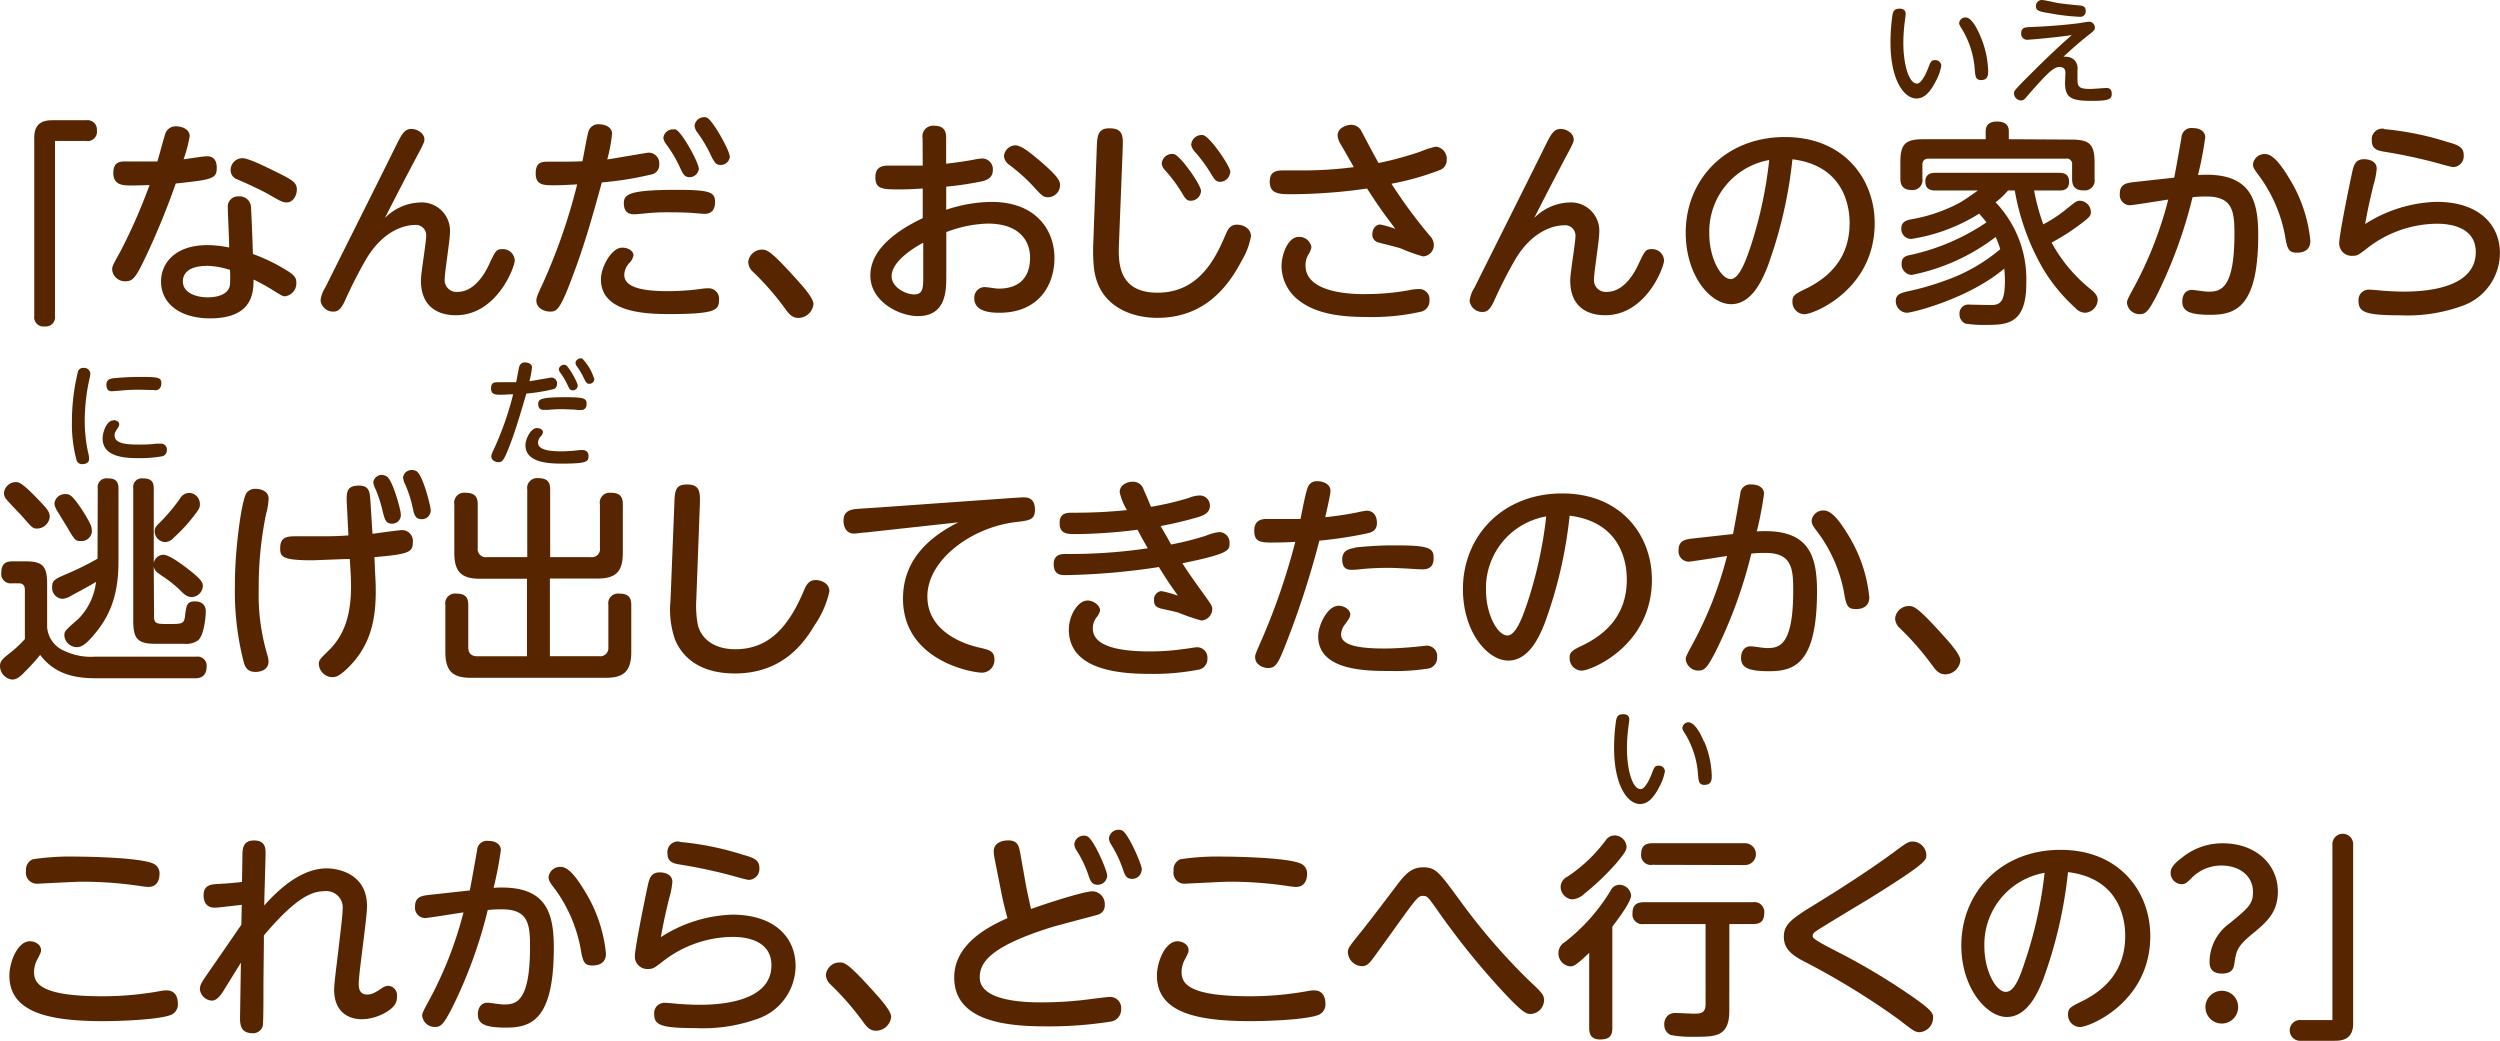 <svg xmlns="http://www.w3.org/2000/svg" width="343.71" height="143.09" viewBox="0 0 343.71 143.09">
  <defs>
    <style>
      .cls-1 {
        fill: #572500;
      }

      .cls-2 {
        fill: #542600;
      }
    </style>
  </defs>
  <g id="レイヤー_2" data-name="レイヤー 2">
    <g id="レイヤー_1のコピー" data-name="レイヤー 1のコピー">
      <g id="txt_7">
        <path class="cls-1" d="M7.56,43.44a1.27,1.27,0,0,1-1.41,1.44,1.27,1.27,0,0,1-1.44-1.44V18.9c0-2.25,1.59-2.37,2.58-2.37h4.59a1.28,1.28,0,0,1,1.44,1.41,1.27,1.27,0,0,1-1.44,1.44H7.56Z"/>
        <path class="cls-1" d="M19.86,35.67c-1.2,2.46-1.59,3-2.58,3a1.76,1.76,0,0,1-1.86-1.59c0-.51.15-.72,1.14-2.52a77.59,77.59,0,0,0,4-9.12c-1.38.06-2.37.06-2.43.06-1.17,0-2.55,0-2.55-1.71s1.17-1.59,1.83-1.59c.9,0,3.48,0,4.23,0,.18-.57.87-3.18,1.05-3.69a1.48,1.48,0,0,1,1.53-1.14c.75,0,1.86.36,1.86,1.35a18.61,18.61,0,0,1-.84,3.18c.51-.06,2.76-.42,3.24-.42,1,0,1.32.75,1.32,1.56,0,1.53-.54,1.65-5.64,2.19A103,103,0,0,1,19.86,35.67Zm11.46-7.11A1.41,1.41,0,0,1,32.82,27a1.56,1.56,0,0,1,1.68,1.38c.06.72.24,5.25.27,6.54a24.91,24.91,0,0,1,4.83,2.37c.84.54,1.14.9,1.14,1.56a1.79,1.79,0,0,1-1.59,1.89c-.27,0-.63-.21-1.77-.93a28,28,0,0,0-2.52-1.38c0,1.92-.21,5.34-6,5.34-3.9,0-6.72-1.89-6.72-5.07,0-2.52,1.95-5,6.36-5a15.11,15.11,0,0,1,3,.33C31.53,33.18,31.32,29.4,31.32,28.56Zm-2.94,8c-2.34,0-3.24,1-3.24,2.1,0,1.65,1.89,2.22,3.42,2.22.87,0,2.88-.18,3.06-1.77a17.91,17.91,0,0,0,0-2A11.14,11.14,0,0,0,28.38,36.54Zm10-12.72c1.74.87,2.43,1.26,2.43,2.19s-.57,1.8-1.38,1.8c-.51,0-.75-.09-2.55-1.14-1.14-.66-3.6-1.74-4.17-2a1.34,1.34,0,0,1-1-1.29,1.62,1.62,0,0,1,1.62-1.65C34.14,21.75,36.36,22.83,38.34,23.82Z"/>
        <path class="cls-1" d="M57.69,27.84A3.89,3.89,0,0,1,61.86,32c0,1-.72,5.46-.72,6.36a1.62,1.62,0,0,0,1.77,1.77c2,0,3.45-1.89,4.32-3.75s1-2.13,1.83-2.13a1.63,1.63,0,0,1,1.71,1.56c0,.9-2.46,7.53-8.1,7.53-1.68,0-4.8-.57-4.8-4.8,0-1,.72-5.19.72-6.06A1.42,1.42,0,0,0,57,30.93c-1,0-4.08.45-6.6,4.59a62.56,62.56,0,0,0-3,5.88c-.48,1-.87,1.44-1.53,1.44a1.75,1.75,0,0,1-1.8-1.53,4.18,4.18,0,0,1,.66-1.8C47.19,34.56,52,25,54.66,19.59c.66-1.29,1.05-1.86,1.89-1.86s1.8.6,1.8,1.44c0,.33-.09.57-1.14,2.52-1.38,2.61-2.85,5.43-4.29,8.28A7.1,7.1,0,0,1,57.69,27.84Z"/>
        <path class="cls-1" d="M79.29,36.45c-2.19,6.06-2.64,6.39-3.63,6.39s-1.92-.57-1.92-1.5c0-.45.18-.84.93-2.46a79.06,79.06,0,0,0,4.68-13.53c-1.17.06-2,.12-3.21.12-1.38,0-2.49,0-2.49-1.62s.87-1.62,1.83-1.62c1.59,0,3.36,0,4.59-.06.15-.63.63-3.45.81-4a1.4,1.4,0,0,1,1.53-1.08c.6,0,1.74.3,1.74,1.29a21.68,21.68,0,0,1-.66,3.54c.9-.12,5.43-.93,5.67-.93a1.45,1.45,0,0,1,1.47,1.62A1.32,1.32,0,0,1,89.49,24a45.32,45.32,0,0,1-6.75,1.08C81.57,29.37,80.58,32.85,79.29,36.45Zm6.24-2.4c.9,0,1.56.48,1.56,1.05a1.88,1.88,0,0,1-.51,1,2.49,2.49,0,0,0-.75,1.68c0,1.53,1.89,2.25,6,2.25a34.61,34.61,0,0,0,4.68-.33,5,5,0,0,1,.81-.06,1.43,1.43,0,0,1,1.53,1.62c0,1.38-.51,1.92-6.87,1.92-3.69,0-9.36-.36-9.36-4.77C82.59,36.78,84.06,34.05,85.53,34.05ZM93,26.1c4.71,0,5.31.33,5.31,1.71,0,.75-.3,1.59-1.41,1.59-.27,0-1.35-.09-1.59-.12-1-.06-2-.09-3.09-.09a29.5,29.5,0,0,0-3.81.18c-.75.06-1.08.09-1.26.09-.69,0-1.38-.3-1.38-1.5S86.34,26.1,93,26.1Zm3.09-3a1.29,1.29,0,0,1-1.26,1.26c-.72,0-.93-.42-1.35-1.35a17.79,17.79,0,0,0-1.89-3.18,1.91,1.91,0,0,1-.39-.87,1.31,1.31,0,0,1,1.38-1.17,1.38,1.38,0,0,1,.3,0C93.78,18.15,96.06,22.38,96.06,23.13Zm4.26-1.65a1.26,1.26,0,0,1-1.26,1.23c-.54,0-.81-.18-1.35-1.32a18.16,18.16,0,0,0-1.89-3.18,1.86,1.86,0,0,1-.36-.87,1.33,1.33,0,0,1,1.38-1.2.72.72,0,0,1,.3.06C98,16.5,100.32,20.73,100.32,21.48Z"/>
        <path class="cls-1" d="M109.77,43.71c-.93,0-1.38-.66-1.86-1.32a38.38,38.38,0,0,0-4.44-5.07,1.86,1.86,0,0,1-.6-1.29,1.89,1.89,0,0,1,1.86-1.71c.66,0,1.11,0,4.71,4,.84.93,2.4,2.64,2.4,3.48A2.11,2.11,0,0,1,109.77,43.71Z"/>
        <path class="cls-1" d="M126.84,19a1.46,1.46,0,0,1,1.62-1.71c1.62,0,1.62,1.17,1.62,1.71v3.51c1.47-.18,2.4-.3,3.87-.57a6.33,6.33,0,0,1,1.14-.15,1.47,1.47,0,0,1,1.41,1.59c0,1-.72,1.35-1.41,1.53a43.56,43.56,0,0,1-5,.75v3.18a20,20,0,0,1,6.24-1.08c6.06,0,8.64,3.84,8.64,7.71S142.68,43,137.4,43c-1.56,0-3.45-.27-3.45-2a1.45,1.45,0,0,1,1.35-1.53c.51,0,1.53.21,2,.21,3.6,0,4.32-2.43,4.32-4.23,0-2.4-1.53-4.71-5.82-4.71a17,17,0,0,0-5.7,1.17v6c0,2,0,5.55-3.9,5.55-2.58,0-6.54-2-6.54-5.58,0-3,2.49-5.64,7.2-7.89V25.92c-1.59.09-2.1.12-3.24.12-2.37,0-3.27-.06-3.27-1.68,0-1.26.75-1.59,1.71-1.59h4.8Zm.09,14.37c-.72.39-4.35,2.37-4.35,4.62,0,1.47,1.89,2.49,3.12,2.49s1.23-1,1.23-2.43ZM143.07,22.2c2.67,2.28,2.67,2.82,2.67,3.3a1.68,1.68,0,0,1-1.65,1.62c-.63,0-.81-.15-2.25-1.74a25.13,25.13,0,0,0-3.06-2.7,1.64,1.64,0,0,1-.75-1.2,1.62,1.62,0,0,1,1.56-1.5C140.37,20,141.45,20.82,143.07,22.2Z"/>
        <path class="cls-1" d="M150.78,20.55c.06-1.8.09-2.91,1.74-2.91,1.95,0,1.89,1.11,1.83,2.85l-.51,13c-.09,2.43-.21,6.75,5.31,6.75,5.85,0,8.07-5,9.36-8,.3-.72.63-1.35,1.56-1.35s1.92.57,1.92,1.59a9.94,9.94,0,0,1-1.26,3.33c-2.1,4.05-5.46,7.89-11.64,7.89-3.36,0-8.16-1.47-8.7-7a22.54,22.54,0,0,1-.09-3Zm14.34,5.7a1.41,1.41,0,0,1-1.41,1.35c-.57,0-.75-.3-1.29-1.2a19.37,19.37,0,0,0-2.25-3,1.6,1.6,0,0,1-.45-.9,1.43,1.43,0,0,1,1.65-1.32C162.3,21.36,165.12,25.44,165.12,26.25Zm4-2.55A1.41,1.41,0,0,1,167.76,25c-.57,0-.78-.3-1.32-1.2a21,21,0,0,0-2.22-3,1.7,1.7,0,0,1-.45-.9,1.43,1.43,0,0,1,1.65-1.32C166.35,18.78,169.17,22.86,169.17,23.7Z"/>
        <path class="cls-1" d="M196.59,32.43a1.84,1.84,0,0,1,.54,1.23,1.56,1.56,0,0,1-1.5,1.59,23.43,23.43,0,0,1-3-1.08c-.48-.18-2.25-.6-3.15-.84a1.1,1.1,0,0,1-.81-1.11c0-.57.33-1.35,1.11-1.35a13.88,13.88,0,0,1,2.07.6c-1.8-2.37-2.43-3.27-3.9-5.55a73.72,73.72,0,0,1-10.38.78c-1.62,0-3,0-3-1.71,0-1.17.57-1.56,1.77-1.56l3,0a55,55,0,0,0,6.78-.45c-.27-.51-1.53-2.7-1.8-3.15a2.64,2.64,0,0,1-.42-1.2c0-1.08,1.26-1.47,1.89-1.47a1.54,1.54,0,0,1,1.35.81c.39.72,2,3.81,2.4,4.44a46,46,0,0,0,5.73-1.56,12.43,12.43,0,0,1,2.13-.69,1.68,1.68,0,0,1,1.5,1.83,1.44,1.44,0,0,1-1,1.41,37.79,37.79,0,0,1-6.6,1.86A69.28,69.28,0,0,0,196.59,32.43Zm-8.85,8a33,33,0,0,0,5.88-.51,6.75,6.75,0,0,1,1.47-.18,1.41,1.41,0,0,1,1.44,1.59,1.5,1.5,0,0,1-1.2,1.53,30.37,30.37,0,0,1-7.5.72c-4,0-7.08-.57-9.3-2.31a6,6,0,0,1-2.34-4.65c0-1.62.87-4.05,2.37-4.05A1.67,1.67,0,0,1,180.3,34a2.87,2.87,0,0,1-.42,1,2.84,2.84,0,0,0-.39,1.5C179.49,40.44,186.3,40.44,187.74,40.44Z"/>
        <path class="cls-1" d="M215.7,27.84A3.89,3.89,0,0,1,219.87,32c0,1-.72,5.46-.72,6.36a1.62,1.62,0,0,0,1.77,1.77c2,0,3.45-1.89,4.32-3.75s1-2.13,1.83-2.13a1.63,1.63,0,0,1,1.71,1.56c0,.9-2.46,7.53-8.1,7.53-1.68,0-4.8-.57-4.8-4.8,0-1,.72-5.19.72-6.06a1.42,1.42,0,0,0-1.62-1.5c-1,0-4.08.45-6.6,4.59a62.56,62.56,0,0,0-3,5.88c-.48,1-.87,1.44-1.53,1.44a1.75,1.75,0,0,1-1.8-1.53,4.18,4.18,0,0,1,.66-1.8C205.2,34.56,210,25,212.67,19.59c.66-1.29,1.05-1.86,1.89-1.86s1.8.6,1.8,1.44c0,.33-.09.57-1.14,2.52-1.38,2.61-2.85,5.43-4.29,8.28A7.1,7.1,0,0,1,215.7,27.84Z"/>
        <path class="cls-1" d="M243,36.69c-.72,1.8-2.16,5.13-5,5.13s-6.24-3.9-6.24-9.84c0-7.23,5.4-13.14,13.65-13.14,8.1,0,12.33,5.76,12.33,11.85,0,9.09-8.34,12.51-9.66,12.51a1.68,1.68,0,0,1-1.65-1.74c0-.78.24-1,1.86-1.77,3.12-1.53,6-4.14,6-9,0-1.26-.12-7.83-7.86-8.79A61.48,61.48,0,0,1,243,36.69ZM235,32.13c0,3.39,1.62,6.24,2.94,6.24,1.17,0,2.1-2.55,2.76-4.53A58.42,58.42,0,0,0,243.24,22,10,10,0,0,0,235,32.13Z"/>
        <path class="cls-1" d="M279.66,26.19a28.71,28.71,0,0,0,1.26,4.65,18.13,18.13,0,0,0,3.18-2.1c1.38-1.11,1.44-1.14,1.89-1.14a1.57,1.57,0,0,1,1.47,1.53c0,.51-.06.69-1.86,2a29.09,29.09,0,0,1-3.54,2.22,21.2,21.2,0,0,0,5.34,6.39c.54.45,1,.87,1,1.5A1.83,1.83,0,0,1,286.65,43a1.86,1.86,0,0,1-1.32-.66,23.56,23.56,0,0,1-4.5-5.49A32.54,32.54,0,0,1,277,26.19h-.93a10.25,10.25,0,0,1-1.71,1.62A15.32,15.32,0,0,1,278.58,39c0,5.67-2.76,5.67-5.7,5.67a15.15,15.15,0,0,1-2.67-.18,1.39,1.39,0,0,1-.81-1.32,1.21,1.21,0,0,1,1.38-1.29l2.94.06c1.29,0,1.92-.45,1.92-3.27,0-.33,0-1-.09-1.74C270.66,41.07,262.92,43,262.17,43a1.59,1.59,0,0,1-1.53-1.62c0-.93.75-1.11,1.62-1.32a36.54,36.54,0,0,0,4.95-1.41A24,24,0,0,0,275,34.26a11.53,11.53,0,0,0-.63-1.68,27.89,27.89,0,0,1-11.55,5.22,1.47,1.47,0,0,1-1.38-1.53c0-1,.66-1.11,1.41-1.26a30,30,0,0,0,10.26-4.44c-.51-.63-.75-.9-1-1.2a24.64,24.64,0,0,1-9.33,3.48,1.36,1.36,0,0,1-1.38-1.44c0-.66.33-1.08,1.38-1.26a22.06,22.06,0,0,0,6.54-2.22c.54-.27,2.16-1.41,2.61-1.74h-5.82c-.51,0-1.41-.06-1.41-1.23s1-1.2,1.41-1.2h16.95c.42,0,1.41,0,1.41,1.23s-1,1.2-1.41,1.2Zm5.13-7c2.55,0,3.18.69,3.18,3.21v2.19a1.37,1.37,0,0,1-1.47,1.59c-1.14,0-1.62-.48-1.62-1.59V22.65a.73.73,0,0,0-.84-.84H265.17c-.54,0-.87.24-.87.84v1.89a1.36,1.36,0,0,1-1.41,1.59c-1.14,0-1.62-.51-1.62-1.59V22.35c0-2.52.63-3.21,3.18-3.21H273V18.06c0-.81.45-1.35,1.5-1.35s1.68.36,1.68,1.35v1.08Z"/>
        <path class="cls-1" d="M298.92,24.42c.18-.87.87-4.74,1-5.52a1.36,1.36,0,0,1,1.56-1.29c1.11,0,1.71.57,1.71,1.26a48.64,48.64,0,0,1-1,5.19c7.08-.45,8.28,3.15,8.28,8.22,0,10-3.12,11-6.6,11-2.88,0-3.84-.51-3.84-1.83,0-1,.54-1.59,1.29-1.59.45,0,1.74.24,2.28.24,1.65,0,3.6-.27,3.6-7.92,0-3-.18-5.16-3.81-5.16-.57,0-1.11,0-1.95.09a64.18,64.18,0,0,1-5,13.65c-.9,1.68-1.32,2.43-2.19,2.43a1.74,1.74,0,0,1-1.83-1.56c0-.36.27-.84,1-2.19a52.7,52.7,0,0,0,4.68-12c-.84.12-4.92.78-5.28.78a1.42,1.42,0,0,1-1.38-1.59c0-1.26.81-1.47,1.89-1.59Zm15.9.24a20,20,0,0,1,2.82,8.46c0,1.08-.72,1.62-1.83,1.62s-1.35-.42-1.65-2.31a20.11,20.11,0,0,0-3.48-8.13c-.78-1.05-.93-1.29-.93-1.71a1.6,1.6,0,0,1,1.68-1.41C312.57,21.18,313.77,22.92,314.82,24.66Z"/>
        <path class="cls-1" d="M335,27.75c5.73,0,8.7,3.06,8.7,7.08a7.73,7.73,0,0,1-5.37,7.29,22,22,0,0,1-8.28,1.23c-4.95,0-5.79-.45-5.79-2a1.41,1.41,0,0,1,1.47-1.53c.3,0,1.59.12,1.86.15,1.26.09,2.22.12,2.79.12,1.77,0,10,0,10-5.43,0-3.9-4.53-3.9-5.37-3.9a15.75,15.75,0,0,0-9.51,3.33c-1.29,1-1.44,1.08-2.07,1.08a1.71,1.71,0,0,1-1.83-1.71c0-1.17,1.38-7.89,1.74-9.57.24-1.14.45-2,1.68-2,.75,0,1.74.3,1.74,1.29a10.75,10.75,0,0,1-.45,2.28c-.51,2.13-.72,3-1.14,5.34A19.17,19.17,0,0,1,335,27.75Zm-7.26-10a40.29,40.29,0,0,1,8.64,1.74c1.5.42,2.34.69,2.34,1.83a1.5,1.5,0,0,1-1.44,1.65c-.3,0-2.16-.54-2.49-.63a71.24,71.24,0,0,0-7.11-1.5c-.9-.15-1.59-.42-1.59-1.47A1.46,1.46,0,0,1,327.75,17.7Z"/>
        <path class="cls-1" d="M27,90.28a1.25,1.25,0,0,1,1.41,1.35c0,1.32-.81,1.62-1.53,1.62H13.26c-2.73,0-5.64-.42-7.74-3.21a27.77,27.77,0,0,1-2,2.22c-.78.81-1.23,1.17-1.86,1.17A1.89,1.89,0,0,1,0,91.57c0-.66.36-1,1.26-1.71a15.71,15.71,0,0,0,2.16-2V81.13c0-.24,0-.93-.81-.93h-1A1.29,1.29,0,0,1,.18,78.76c0-1.14.48-1.59,1.56-1.59H3.39c2.46,0,3.09.6,3.09,3.12v5.94a3.85,3.85,0,0,0,2.4,3.27,8.49,8.49,0,0,0,4.2.78Zm-24.84-24c.45,0,.87,0,3.78,3.12.72.78.9,1.17.9,1.65A1.78,1.78,0,0,1,5.1,72.67c-.63,0-.72-.18-2-1.62-.33-.39-1.92-2-2.19-2.37a1.26,1.26,0,0,1-.36-.93A1.65,1.65,0,0,1,2.13,66.28Zm11.28.87a1.2,1.2,0,0,1,1.35-1.38c1.05,0,1.5.36,1.5,1.38v10c0,4.11-.87,7.35-3.6,10.38-1,1.17-1.59,1.44-2.13,1.44A1.73,1.73,0,0,1,8.85,87.4c0-.6,0-.63,1.92-2.31A8.58,8.58,0,0,0,13.2,80c-1.11.69-3.27,1.8-3.57,2a2.72,2.72,0,0,1-1.05.33,1.51,1.51,0,0,1-1.41-1.65c0-.93.45-1.11,2.07-1.8a40.69,40.69,0,0,0,4.17-2.07Zm-2.34,7.23c-.69,0-.78,0-2-2.13-.63-1-.72-1.17-1.23-2a2.65,2.65,0,0,1-.39-1A1.45,1.45,0,0,1,9,67.93c.54,0,.87.09,2.1,1.89A19.36,19.36,0,0,1,12.39,72a2.24,2.24,0,0,1,.24,1.14A1.43,1.43,0,0,1,11.07,74.38ZM21.18,84.79c0,1,.48,1,1.92,1,1.92,0,2.22,0,2.34-1.11.18-1.44.24-2,1.35-2s1.5.66,1.5,1.35c0,.93-.27,3.33-1.05,4a2.81,2.81,0,0,1-1.92.48h-4c-2.4,0-3-.72-3-3.12V67.15a1.19,1.19,0,0,1,1.32-1.38c1.11,0,1.5.42,1.5,1.38V77.38a1.39,1.39,0,0,1,1.32-1.11c.84,0,2.76,1.47,3.57,2.1,1.68,1.32,1.86,1.74,1.86,2.19a1.61,1.61,0,0,1-1.47,1.53c-.6,0-1-.24-1.71-1a17.39,17.39,0,0,0-2.25-1.8c-1.17-.75-1.2-.93-1.32-1.41Zm6.3-15.48c0,.33,0,.51-.51,1.2a22.14,22.14,0,0,1-3.06,3.39,1.68,1.68,0,0,1-1.2.63,1.5,1.5,0,0,1-1.44-1.44c0-.36,0-.6.72-1.26a26.26,26.26,0,0,0,2.73-3.24,1.47,1.47,0,0,1,1.47-.81A1.52,1.52,0,0,1,27.48,69.31Z"/>
        <path class="cls-1" d="M33.87,67.81a1.46,1.46,0,0,1,1.29-.6c.69,0,1.77.3,1.77,1.35a9.72,9.72,0,0,1-.36,2.16,49.53,49.53,0,0,0-1,10.2,29,29,0,0,0,1.23,9.27,3.51,3.51,0,0,1,.12.78c0,1-.93,1.41-1.77,1.41-1,0-1.41-.48-1.65-1.38a38.92,38.92,0,0,1-1.2-10.59C32.25,76.24,33.12,69.07,33.87,67.81ZM47.7,69.55c-.09-1.71-.18-2.79,1.65-2.79,1.47,0,1.5.93,1.59,2.31l.27,4.32c.66-.09,3.66-.51,4.08-.51a1.49,1.49,0,0,1,1.47,1.65c0,1.41-.54,1.65-5.28,2.07l.09,2.13c.06,1.08.09,1.71.09,2.52,0,4-.72,7.5-3.78,10.53-1.2,1.17-1.71,1.32-2.16,1.32a1.91,1.91,0,0,1-1.89-1.8c0-.51.21-.75,1.17-1.68,2.31-2.19,3.54-5.13,3.21-10.77l-.12-2c-.75,0-4.68.18-5.19.18-4.08,0-4.38-.48-4.38-1.65,0-1.41.75-1.65,2-1.65l3.84,0c1.8,0,2.67-.06,3.54-.12Zm7.41,1.2A1.19,1.19,0,0,1,53.91,72c-.87,0-1-.6-1.26-1.53a18.28,18.28,0,0,0-1-3.18,2.92,2.92,0,0,1-.33-1,1.2,1.2,0,0,1,1.17-1,1.35,1.35,0,0,1,.63.18C53.94,65.83,55.11,70.09,55.11,70.75Zm4.11-.6A1.21,1.21,0,0,1,58,71.38c-.87,0-1.05-.54-1.26-1.56a16.41,16.41,0,0,0-1-3.15,3,3,0,0,1-.33-1,1.18,1.18,0,0,1,1.17-1.05,1.32,1.32,0,0,1,.66.15C58.14,65.26,59.22,69.64,59.22,70.15Z"/>
        <path class="cls-1" d="M72.45,79.57H66c-2.46,0-3.54-.87-3.54-3.54V69.34A1.37,1.37,0,0,1,64,67.75c1.2,0,1.68.48,1.68,1.59v6a1.11,1.11,0,0,0,1.26,1.26h5.55v-9.3a1.35,1.35,0,0,1,1.47-1.56c1.2,0,1.68.42,1.68,1.56v9.3h5.58a1.11,1.11,0,0,0,1.26-1.26v-6a1.35,1.35,0,0,1,1.5-1.59c1.2,0,1.65.48,1.65,1.59V76c0,2.64-1,3.54-3.51,3.54H75.6V90.22h6.78A1.12,1.12,0,0,0,83.64,89V83.17a1.34,1.34,0,0,1,1.47-1.56c1.17,0,1.68.42,1.68,1.56v6.48c0,2.73-1.14,3.54-3.51,3.54H64.74c-2.37,0-3.51-.81-3.51-3.54V83.17a1.34,1.34,0,0,1,1.47-1.56c1.17,0,1.68.42,1.68,1.56V89c0,1,.63,1.23,1.26,1.23h6.81Z"/>
        <path class="cls-1" d="M92.7,69.61c.06-2.13.09-3,1.77-3,1.86,0,1.8,1.17,1.74,3l-.48,12.81a14.07,14.07,0,0,0,.21,3.48c.45,1.86,2.16,3.36,5.16,3.36,4.74,0,7.41-3.27,9.45-8.13.45-1.08.9-1.38,1.62-1.38.57,0,1.86.33,1.86,1.56a13.23,13.23,0,0,1-2,4.59c-1.35,2.25-4.26,6.69-11,6.69-5,0-7.29-2.4-8.22-4.65a12.43,12.43,0,0,1-.63-5.31Z"/>
        <path class="cls-1" d="M119,73.21c-.39,0-1.26.15-1.59.15-1,0-1.44-.84-1.44-1.77,0-1.14.69-1.47,1.53-1.59.48-.06,2.58-.18,3-.21l19-1.35c.3,0,.81-.06,1.14-.06.54,0,1.65,0,1.65,1.71,0,1.38-.78,1.47-2.58,1.68-6.06.69-12.21,5.16-12.21,10.23s5.52,6.66,7,7,2.22.48,2.22,1.68a1.73,1.73,0,0,1-1.74,1.8c-1.29,0-10.83-1.62-10.83-10.17,0-4.11,2.1-7.74,7.62-10.5Z"/>
        <path class="cls-1" d="M161,74.86a40.52,40.52,0,0,0,4.77-1.2,6.74,6.74,0,0,1,1.89-.51,1.44,1.44,0,0,1,1.38,1.56c0,.93,0,1.41-6.48,2.73.72,1.17,2,2.94,2.76,4,1,1.41,1.35,1.8,1.35,2.28a1.61,1.61,0,0,1-1.5,1.59,26.38,26.38,0,0,1-3.15-1.08c-.24-.09-1.65-.39-2.31-.54-.87-.21-1.05-.54-1.05-1.17a1.16,1.16,0,0,1,1-1.26,18.2,18.2,0,0,1,2.28.63c-1.17-1.65-1.59-2.28-2.61-3.93a93.56,93.56,0,0,1-12.87,1.11c-.57,0-1.59,0-1.59-1.5,0-1.2.78-1.41,1.62-1.41a72.12,72.12,0,0,0,11.31-.78c-.57-1-.63-1.08-1.41-2.55a70.67,70.67,0,0,1-8.52.6c-1.08,0-2.19,0-2.19-1.5s1.08-1.44,2-1.44a70,70,0,0,0,7.26-.36,7.88,7.88,0,0,1-1-2.46c0-1,1-1.44,1.8-1.44a1.5,1.5,0,0,1,1.5,1.11c.18.36.87,2,1,2.34a40.77,40.77,0,0,0,5.22-1.23,4.11,4.11,0,0,1,1.47-.33,1.38,1.38,0,0,1,1.41,1.44c0,1-1,1.32-1.5,1.5a52.11,52.11,0,0,1-5.28,1.26C160.35,73.66,160.59,74.08,161,74.86Zm-2.94,14.7a33,33,0,0,0,4.68-.33c.18,0,1.56-.24,1.77-.24A1.42,1.42,0,0,1,166,90.55a1.47,1.47,0,0,1-1.29,1.53,32.67,32.67,0,0,1-6.39.57c-3.75,0-11.37-.27-11.37-6.09,0-1.92,1.23-4,2.58-4,.81,0,1.71.69,1.71,1.35a2.08,2.08,0,0,1-.51,1,2.4,2.4,0,0,0-.48,1.5C150.24,88.87,153.87,89.56,158.1,89.56Z"/>
        <path class="cls-1" d="M177.27,87.28c-1.53,4-1.8,4.56-2.94,4.56-.6,0-1.77-.39-1.77-1.5,0-.36.09-.54,1.14-2.94a90.64,90.64,0,0,0,4.38-12.9c-1.62.09-2.94.09-3.24.09-1.59,0-2.4-.12-2.4-1.62,0-1.11.57-1.62,1.68-1.62.9,0,3.93,0,4.68,0,.15-.69.66-3.51,1-4.35a1.28,1.28,0,0,1,1.32-.84c.93,0,1.8.48,1.8,1.32,0,.51-.54,2.82-.72,3.63,1.71-.18,3.21-.42,4.38-.66a12.47,12.47,0,0,1,1.29-.24c1.11,0,1.44.93,1.44,1.68,0,1.11-.81,1.32-1.35,1.44a57,57,0,0,1-6.57,1A121.34,121.34,0,0,1,177.27,87.28Zm6.75-4c.81,0,1.62.54,1.62,1.2,0,.33-.24.72-.72,1.35a2.41,2.41,0,0,0-.54,1.41c0,1.56,2.7,1.92,6,1.92,1.32,0,3-.12,3.93-.21.27,0,1.56-.18,1.83-.18a1.41,1.41,0,0,1,1.44,1.56,1.5,1.5,0,0,1-1.08,1.56,28.36,28.36,0,0,1-5.34.36c-3.24,0-9.93,0-9.93-4.77C181.23,85.93,182.52,83.29,184,83.29Zm2.22-8a49.73,49.73,0,0,1,5.55-.3c4.71,0,5.31.36,5.31,1.74,0,1.08-.48,1.56-1.59,1.56-.12,0-1.38-.06-1.65-.09-1.2-.06-2.19-.12-3-.12-1.23,0-2.58.06-3.75.18a9.56,9.56,0,0,1-1.2.09c-.48,0-1.38,0-1.38-1.44C184.56,75.88,185.13,75.49,186.24,75.34Z"/>
        <path class="cls-1" d="M212.37,85.69c-.72,1.8-2.16,5.13-5,5.13s-6.24-3.9-6.24-9.84c0-7.23,5.4-13.14,13.65-13.14,8.1,0,12.33,5.76,12.33,11.85,0,9.09-8.34,12.51-9.66,12.51a1.68,1.68,0,0,1-1.65-1.74c0-.78.24-1,1.86-1.77,3.12-1.53,6-4.14,6-9,0-1.26-.12-7.83-7.86-8.79A61.48,61.48,0,0,1,212.37,85.69Zm-8.07-4.56c0,3.39,1.62,6.24,2.94,6.24,1.17,0,2.1-2.55,2.76-4.53A58.42,58.42,0,0,0,212.58,71,10,10,0,0,0,204.3,81.13Z"/>
        <path class="cls-1" d="M238.26,73.42c.18-.87.87-4.74,1-5.52a1.36,1.36,0,0,1,1.56-1.29c1.11,0,1.71.57,1.71,1.26a48.64,48.64,0,0,1-1,5.19c7.08-.45,8.28,3.15,8.28,8.22,0,10-3.12,11-6.6,11-2.88,0-3.84-.51-3.84-1.83,0-1,.54-1.59,1.29-1.59.45,0,1.74.24,2.28.24,1.65,0,3.6-.27,3.6-7.92,0-3-.18-5.16-3.81-5.16-.57,0-1.11,0-1.95.09a64.18,64.18,0,0,1-5,13.65c-.9,1.68-1.32,2.43-2.19,2.43a1.74,1.74,0,0,1-1.83-1.56c0-.36.27-.84,1-2.19a52.7,52.7,0,0,0,4.68-12c-.84.12-4.92.78-5.28.78a1.42,1.42,0,0,1-1.38-1.59c0-1.26.81-1.47,1.89-1.59Zm15.9.24A20,20,0,0,1,257,82.12c0,1.08-.72,1.62-1.83,1.62s-1.35-.42-1.65-2.31A20.11,20.11,0,0,0,250,73.3c-.78-1-.93-1.29-.93-1.71a1.6,1.6,0,0,1,1.68-1.41C251.91,70.18,253.11,71.92,254.16,73.66Z"/>
        <path class="cls-1" d="M267.45,92.71c-.93,0-1.38-.66-1.86-1.32a38.38,38.38,0,0,0-4.44-5.07,1.86,1.86,0,0,1-.6-1.29,1.89,1.89,0,0,1,1.86-1.71c.66,0,1.11,0,4.71,4,.84.93,2.4,2.64,2.4,3.48A2.11,2.11,0,0,1,267.45,92.71Z"/>
        <path class="cls-1" d="M22.05,136.25a4.73,4.73,0,0,1,.84-.09c1.56,0,1.56,1.56,1.56,1.77a1.56,1.56,0,0,1-1.17,1.68c-1.77.57-6.45.78-9.12.78-7.47,0-12.87-1.2-12.87-6.27,0-1.83,1.11-4.71,2.82-4.71.75,0,1.53.48,1.53,1.2,0,.33-.09.45-.42,1.14a3.72,3.72,0,0,0-.54,1.86c0,1.53.75,3.36,9.39,3.36A44.22,44.22,0,0,0,22.05,136.25ZM4.53,118.13a34.49,34.49,0,0,1,6-.36c1.05,0,8.46.09,10.47.93a1.46,1.46,0,0,1,.93,1.47c0,.21,0,1.77-1.53,1.77a8.92,8.92,0,0,1-1.08-.12,54.37,54.37,0,0,0-8-.6c-1,0-5.88.27-6.09.27a1.51,1.51,0,0,1-1.65-1.77A1.52,1.52,0,0,1,4.53,118.13Z"/>
        <path class="cls-1" d="M33.24,124.4c-2.94.33-3.27.39-3.72.39-1.14,0-1.53-.78-1.53-1.71s.42-1.47,1.71-1.53c1.11-.06,2.43-.15,3.57-.3l.06-3.45c0-1,0-2.25,1.59-2.25s1.59,1.14,1.59,1.71c0,1.14-.18,6.18-.18,7.23,2.79-3.15,5.7-5.1,8.58-5.1,1.62,0,5.55.75,5.55,5.19,0,1.71-1.14,9.15-1.14,10.68,0,.39,0,1.47,1.14,1.47.6,0,.93-.15,1.92-.78a1.74,1.74,0,0,1,1-.42,1.28,1.28,0,0,1,1.2,1.35c0,.66,0,1.35-1.44,2.25a6.94,6.94,0,0,1-3.36,1c-2,0-3.84-1.11-3.84-4.05,0-.9.33-3.27.6-5.61s.57-4.71.57-5.49a2.25,2.25,0,0,0-2.46-2.46c-1.86,0-4.08,1-8.37,6.09,0,2.49-.06,5-.06,7.44,0,1.05,0,4.5-.09,5a1.4,1.4,0,0,1-1.5,1C33.27,142,33,141.14,33,140l.12-7.65-2.43,3.93c-.39.6-.9,1.29-1.56,1.29A1.75,1.75,0,0,1,27.48,136c0-.54.27-1,.87-1.86,1.62-2.34,3.24-4.68,4.83-7Z"/>
        <path class="cls-1" d="M64.59,122.42c.18-.87.87-4.74,1-5.52a1.36,1.36,0,0,1,1.56-1.29c1.11,0,1.71.57,1.71,1.26a48.64,48.64,0,0,1-1,5.19c7.08-.45,8.28,3.15,8.28,8.22,0,10-3.12,11-6.6,11-2.88,0-3.84-.51-3.84-1.83,0-1,.54-1.59,1.29-1.59.45,0,1.74.24,2.28.24,1.65,0,3.6-.27,3.6-7.92,0-3-.18-5.16-3.81-5.16-.57,0-1.11,0-2,.09a64.18,64.18,0,0,1-5,13.65c-.9,1.68-1.32,2.43-2.19,2.43a1.74,1.74,0,0,1-1.83-1.56c0-.36.27-.84,1-2.19a52.7,52.7,0,0,0,4.68-12c-.84.12-4.92.78-5.28.78a1.42,1.42,0,0,1-1.38-1.59c0-1.26.81-1.47,1.89-1.59Zm15.9.24a20,20,0,0,1,2.82,8.46c0,1.08-.72,1.62-1.83,1.62s-1.35-.42-1.65-2.31a20.11,20.11,0,0,0-3.48-8.13c-.78-1-.93-1.29-.93-1.71a1.6,1.6,0,0,1,1.68-1.41C78.24,119.18,79.44,120.92,80.49,122.66Z"/>
        <path class="cls-1" d="M100.68,125.75c5.73,0,8.7,3.06,8.7,7.08a7.73,7.73,0,0,1-5.37,7.29,22,22,0,0,1-8.28,1.23c-5,0-5.79-.45-5.79-1.95a1.41,1.41,0,0,1,1.47-1.53c.3,0,1.59.12,1.86.15,1.26.09,2.22.12,2.79.12,1.77,0,10,0,10-5.43,0-3.9-4.53-3.9-5.37-3.9a15.75,15.75,0,0,0-9.51,3.33c-1.29,1-1.44,1.08-2.07,1.08a1.71,1.71,0,0,1-1.83-1.71c0-1.17,1.38-7.89,1.74-9.57.24-1.14.45-2,1.68-2,.75,0,1.74.3,1.74,1.29A10.75,10.75,0,0,1,92,123.5c-.51,2.13-.72,3-1.14,5.34A19.17,19.17,0,0,1,100.68,125.75Zm-7.26-10a40.29,40.29,0,0,1,8.64,1.74c1.5.42,2.34.69,2.34,1.83a1.5,1.5,0,0,1-1.44,1.65c-.3,0-2.16-.54-2.49-.63a71.24,71.24,0,0,0-7.11-1.5c-.9-.15-1.59-.42-1.59-1.47A1.46,1.46,0,0,1,93.42,115.7Z"/>
        <path class="cls-1" d="M120.45,141.71c-.93,0-1.38-.66-1.86-1.32a38.38,38.38,0,0,0-4.44-5.07,1.86,1.86,0,0,1-.6-1.29,1.89,1.89,0,0,1,1.86-1.71c.66,0,1.11,0,4.71,4,.84.93,2.4,2.64,2.4,3.48A2.11,2.11,0,0,1,120.45,141.71Z"/>
        <path class="cls-1" d="M141.09,121.91c.18.93.45,2.13.66,3.06,2-.72,7.23-2.43,8.46-2.43a1.75,1.75,0,0,1,1.68,1.86,1.31,1.31,0,0,1-.93,1.35c-.36.12-5.34,1.41-6.33,1.71-8.76,2.73-9.93,5-9.93,6.93,0,3.42,6.81,3.42,8.55,3.42a50.8,50.8,0,0,0,6.69-.45c.45-.06,2.4-.3,2.61-.3a1.53,1.53,0,0,1,1.59,1.71,1.67,1.67,0,0,1-1.41,1.68,54.5,54.5,0,0,1-8.73.66c-4.95,0-12.81-.42-12.81-6.72,0-4.62,4.71-7,7.32-8.16-.33-1.2-.6-2.28-.84-3.51l-.93-4.68a5.49,5.49,0,0,1-.12-1c0-1,.9-1.5,2-1.5,1.35,0,1.47.84,1.65,1.77Zm11.13-1.53a1.29,1.29,0,0,1-1.29,1.26c-.81,0-1-.45-1.32-1.41A15.67,15.67,0,0,0,148,116.9a1.64,1.64,0,0,1-.3-.81,1.3,1.3,0,0,1,1.35-1.2.87.87,0,0,1,.42.09C150.36,115.34,152.22,119.69,152.22,120.38Zm4.74-.81a1.29,1.29,0,0,1-1.29,1.26c-.81,0-1-.45-1.32-1.41a15.94,15.94,0,0,0-1.62-3.36,1.84,1.84,0,0,1-.27-.78,1.32,1.32,0,0,1,1.35-1.2,1.1,1.1,0,0,1,.45.09C155.13,114.56,157,118.91,157,119.57Z"/>
        <path class="cls-1" d="M179.82,136.25a4.73,4.73,0,0,1,.84-.09c1.56,0,1.56,1.56,1.56,1.77a1.56,1.56,0,0,1-1.17,1.68c-1.77.57-6.45.78-9.12.78-7.47,0-12.87-1.2-12.87-6.27,0-1.83,1.11-4.71,2.82-4.71.75,0,1.53.48,1.53,1.2,0,.33-.09.45-.42,1.14a3.72,3.72,0,0,0-.54,1.86c0,1.53.75,3.36,9.39,3.36A44.22,44.22,0,0,0,179.82,136.25ZM162.3,118.13a34.49,34.49,0,0,1,6-.36c1,0,8.46.09,10.47.93a1.46,1.46,0,0,1,.93,1.47c0,.21,0,1.77-1.53,1.77a8.92,8.92,0,0,1-1.08-.12,54.37,54.37,0,0,0-8-.6c-1,0-5.88.27-6.09.27a1.51,1.51,0,0,1-1.65-1.77A1.52,1.52,0,0,1,162.3,118.13Z"/>
        <path class="cls-1" d="M200.67,123.74A86,86,0,0,0,210,134.6c2,1.89,2.28,2.13,2.28,2.94a1.91,1.91,0,0,1-1.86,1.86c-.54,0-1,0-4.47-3.81a106.76,106.76,0,0,1-8.64-10.89c-1-1.38-1.11-1.53-1.65-1.53-.69,0-.78.09-4.53,5.34-2,2.76-2.34,3.24-2.58,3.54-.48.6-.81.78-1.32.78a2,2,0,0,1-1.92-1.92c0-.54.18-.78,1.83-2.82,1.44-1.83,1.77-2.25,4.68-6.09,1.2-1.59,2.07-2.76,3.84-2.76S197.91,120,200.67,123.74Z"/>
        <path class="cls-1" d="M218.49,131c-1.89,1.83-2.22,1.86-2.64,1.86a1.8,1.8,0,0,1-1.59-1.83,1.76,1.76,0,0,1,.87-1.5,25.93,25.93,0,0,0,6.39-7.23,1.32,1.32,0,0,1,1.11-.66,1.63,1.63,0,0,1,1.62,1.47c0,1-2.37,4-2.58,4.29v13.95c0,1.17-.51,1.56-1.71,1.56-1.38,0-1.47-1-1.47-1.56Zm3.63-12.21a35.3,35.3,0,0,1-4.29,4.08,2.75,2.75,0,0,1-1.65.78,1.74,1.74,0,0,1-1.62-1.74,1.61,1.61,0,0,1,.93-1.38,20.9,20.9,0,0,0,5.34-5.1,1.46,1.46,0,0,1,1.14-.57,1.65,1.65,0,0,1,1.65,1.5C223.62,116.81,223.59,117.05,222.12,118.79ZM237.75,139c0,3.54-1.92,3.54-4.8,3.54a15.33,15.33,0,0,1-3.24-.24,1.52,1.52,0,0,1-.9-1.47,1.58,1.58,0,0,1,.63-1.32,1.74,1.74,0,0,1,1-.24c.36,0,2.07.09,2.4.09.9,0,1.65,0,1.65-1.32v-11H226a1.34,1.34,0,0,1-1.56-1.47c0-1.29.78-1.53,1.56-1.53h15a1.35,1.35,0,0,1,1.56,1.44c0,1.17-.51,1.56-1.56,1.56h-3.24Zm-10.56-20.1a1.34,1.34,0,0,1-1.56-1.47c0-1.32.84-1.5,1.56-1.5h12.72a1.49,1.49,0,1,1,0,3Z"/>
        <path class="cls-1" d="M249.48,124.37c3.93-2.4,8-5.07,10.89-7.2,1.77-1.32,2-1.47,2.61-1.47a1.91,1.91,0,0,1,1.86,1.86c0,.72,0,1.11-7.86,6-1.14.69-6.66,4-7.23,4.41-.36.24-.54.42-.54.72s.36.6,3.63,2.28a88.67,88.67,0,0,1,9.48,5.64c3.36,2.28,3.45,2.7,3.45,3.3a2,2,0,0,1-1.83,2c-.66,0-.9-.21-3-1.83a104.55,104.55,0,0,0-12.54-7.71c-2-1-3.15-1.86-3.15-3.57S246.27,126.35,249.48,124.37Z"/>
        <path class="cls-1" d="M280.89,134.69c-.72,1.8-2.16,5.13-5,5.13-2.7,0-6.24-3.9-6.24-9.84,0-7.23,5.4-13.14,13.65-13.14,8.1,0,12.33,5.76,12.33,11.85,0,9.09-8.34,12.51-9.66,12.51a1.68,1.68,0,0,1-1.65-1.74c0-.78.24-1,1.86-1.77,3.12-1.53,6-4.14,6-9,0-1.26-.12-7.83-7.86-8.79A61.48,61.48,0,0,1,280.89,134.69Zm-8.07-4.56c0,3.39,1.62,6.24,2.94,6.24s2.1-2.55,2.76-4.53A58.42,58.42,0,0,0,281.1,120,10,10,0,0,0,272.82,130.13Z"/>
        <path class="cls-1" d="M300.21,117.74a8.75,8.75,0,0,1,5.4-1.8c4.53,0,7.56,2.91,7.56,6.63,0,2.94-1.59,4.26-3.72,6-1.92,1.62-2,2.22-2.25,3.84-.09.6-.21,1.44-1.71,1.44s-1.71-.9-1.71-1.62a6.56,6.56,0,0,1,2.79-5.31c2.58-2.13,3.18-2.64,3.18-4.29,0-2.28-1.95-3.63-4.29-3.63a5.7,5.7,0,0,0-4,1.56c-.81.81-1,1-1.53,1a1.55,1.55,0,0,1-1.5-1.68C298.47,118.91,299.91,118,300.21,117.74Zm7.5,20.7a2.25,2.25,0,1,1-2.25-2.22A2.22,2.22,0,0,1,307.71,138.44Z"/>
        <path class="cls-1" d="M320.67,116.18a1.43,1.43,0,1,1,2.85,0v24.54c0,2.25-1.59,2.37-2.58,2.37h-4.59a1.43,1.43,0,1,1,0-2.85h4.32Z"/>
        <path class="cls-2" d="M262,1.9c0,.23-.14,1.17-.16,1.37a23,23,0,0,0-.16,2.64c0,2.83.72,5.58,1.88,5.58.59,0,1.2-1.26,1.57-2.22.28-.75.38-1,.89-1a.81.81,0,0,1,.88.76,6.83,6.83,0,0,1-.78,2.17c-.75,1.46-1.55,2.34-2.64,2.34-1.7,0-3.57-2.5-3.57-7.73a26.73,26.73,0,0,1,.27-3.73c.08-.43.21-.88.9-.88C261.25,1.17,262,1.17,262,1.9ZM272.28,5a12.91,12.91,0,0,1,1.06,4.8c0,.41,0,1.21-.95,1.21-.78,0-.81-.51-.89-1.44a12.42,12.42,0,0,0-1.7-5.47c-.37-.58-.45-.74-.45-.91a.85.85,0,0,1,.85-.79C271,2.35,271.79,3.81,272.28,5Z"/>
        <path class="cls-2" d="M278.74,5.47a.82.82,0,0,1-.86-.88c0-.83.56-.84,1.42-.88,2.27-.08,4.8-.3,6-.46.31,0,1.6-.26,1.88-.26a.8.8,0,0,1,.83.82c0,.3-.16.43-.53.74-1.3,1-2.58,2.12-3.79,3.25a1.94,1.94,0,0,1,.35,0,1.69,1.69,0,0,1,1.28.59,1.82,1.82,0,0,1,.3,1.31c0,.2,0,1.08,0,1.25,0,1,.26,1.28,1.78,1.28.35,0,2.06-.14,2.19-.14.56,0,.74.35.74.78,0,.69-.19,1-2.69,1-2.75,0-3.73-.34-3.73-2.45,0-.22.05-1.22.05-1.42s0-.79-.84-.79-1.85,1.07-4.62,4.24a.81.81,0,0,1-.61.36,1,1,0,0,1-1-.93c0-.39,0-.43,2.45-2.87,2.75-2.75,4.48-4.29,5.49-5.18C282.47,5.17,279,5.47,278.74,5.47Zm2-5.47c.33,0,1.9.37,2.22.42.82.12,2,.25,3,.33.53.05.79.24.79.74a.74.74,0,0,1-.82.82,29.34,29.34,0,0,1-3.86-.44c-1.65-.27-2.16-.35-2.16-1A.81.81,0,0,1,280.73,0Z"/>
        <path class="cls-2" d="M10.74,51a.75.75,0,0,1,.75-.42.85.85,0,0,1,.93.77,4.28,4.28,0,0,1-.14.82,26.7,26.7,0,0,0-.63,5.67,20.85,20.85,0,0,0,.45,4.32,3.4,3.4,0,0,1,.15.93c0,.64-.66.72-.9.72a.77.77,0,0,1-.83-.56,19,19,0,0,1-.63-5.37A28.68,28.68,0,0,1,10.74,51Zm4.85,6.76c.32,0,.8.16.8.59a.84.84,0,0,1-.16.43c-.35.54-.48.75-.48,1.06,0,1.08,1.38,1.28,3.25,1.28A20,20,0,0,0,21.51,61c.36,0,.47,0,.6,0a.78.78,0,0,1,.83.85.84.84,0,0,1-.58.87,17.36,17.36,0,0,1-3.25.27c-2.05,0-5-.19-5-2.71C14.1,59.54,14.61,57.8,15.59,57.8Zm5.71-4.13-2.09-.05c-.56,0-1.44,0-2.71.13l-1.1.08c-.21,0-.77,0-.77-.9,0-.66.45-.82.91-.88a35.7,35.7,0,0,1,3.64-.19c2.67,0,3,.09,3,.88S21.64,53.67,21.3,53.67Z"/>
        <path class="cls-2" d="M70.49,60.13c-1.17,3.24-1.41,3.41-1.94,3.41s-1-.3-1-.8c0-.24.1-.45.5-1.31a42.35,42.35,0,0,0,2.5-7.22c-.63,0-1.07.06-1.72.06s-1.32,0-1.32-.86.46-.86,1-.86c.85,0,1.8,0,2.45,0,.08-.33.34-1.84.43-2.14a.76.76,0,0,1,.82-.58c.32,0,.93.16.93.69a12.73,12.73,0,0,1-.35,1.89c.48-.06,2.89-.5,3-.5a.78.78,0,0,1,.79.87.7.7,0,0,1-.61.75,24.56,24.56,0,0,1-3.6.58C71.7,56.35,71.17,58.21,70.49,60.13Zm3.32-1.28c.48,0,.84.26.84.56a1.06,1.06,0,0,1-.27.55,1.29,1.29,0,0,0-.41.89c0,.82,1,1.2,3.19,1.2a19.79,19.79,0,0,0,2.5-.17,2.81,2.81,0,0,1,.43,0,.76.76,0,0,1,.82.86c0,.74-.28,1-3.67,1-2,0-5-.19-5-2.54C72.25,60.31,73,58.85,73.81,58.85Zm4-4.24c2.52,0,2.84.18,2.84.91,0,.4-.16.85-.75.85-.15,0-.73,0-.85-.06-.56,0-1.06-.05-1.65-.05a16,16,0,0,0-2,.09c-.39,0-.57,0-.67,0-.37,0-.73-.16-.73-.8S74.25,54.61,77.78,54.61ZM79.43,53a.68.68,0,0,1-.67.67c-.38,0-.5-.23-.72-.72a9.65,9.65,0,0,0-1-1.7,1,1,0,0,1-.21-.46.7.7,0,0,1,.74-.63.6.6,0,0,1,.16,0C78.22,50.37,79.43,52.63,79.43,53Zm2.28-.88a.68.68,0,0,1-.68.65c-.28,0-.43-.09-.72-.7a9.19,9.19,0,0,0-1-1.7,1,1,0,0,1-.19-.46.71.71,0,0,1,.74-.64.41.41,0,0,1,.16,0A6.86,6.86,0,0,1,81.71,52.15Z"/>
        <path class="cls-2" d="M224,98.9c0,.23-.14,1.17-.16,1.37a23,23,0,0,0-.16,2.64c0,2.83.72,5.58,1.88,5.58.59,0,1.2-1.26,1.57-2.22.28-.75.38-1,.89-1a.81.81,0,0,1,.88.76,6.83,6.83,0,0,1-.78,2.17c-.75,1.46-1.55,2.34-2.64,2.34-1.7,0-3.57-2.5-3.57-7.73a26.73,26.73,0,0,1,.27-3.73c.08-.43.21-.88.9-.88C223.25,98.17,224,98.17,224,98.9Zm10.28,3a12.91,12.91,0,0,1,1.06,4.8c0,.41,0,1.21-1,1.21-.78,0-.81-.51-.89-1.44a12.42,12.42,0,0,0-1.7-5.47c-.37-.58-.45-.74-.45-.91a.85.85,0,0,1,.85-.79C233,99.35,233.79,100.81,234.28,102Z"/>
      </g>
    </g>
  </g>
</svg>
